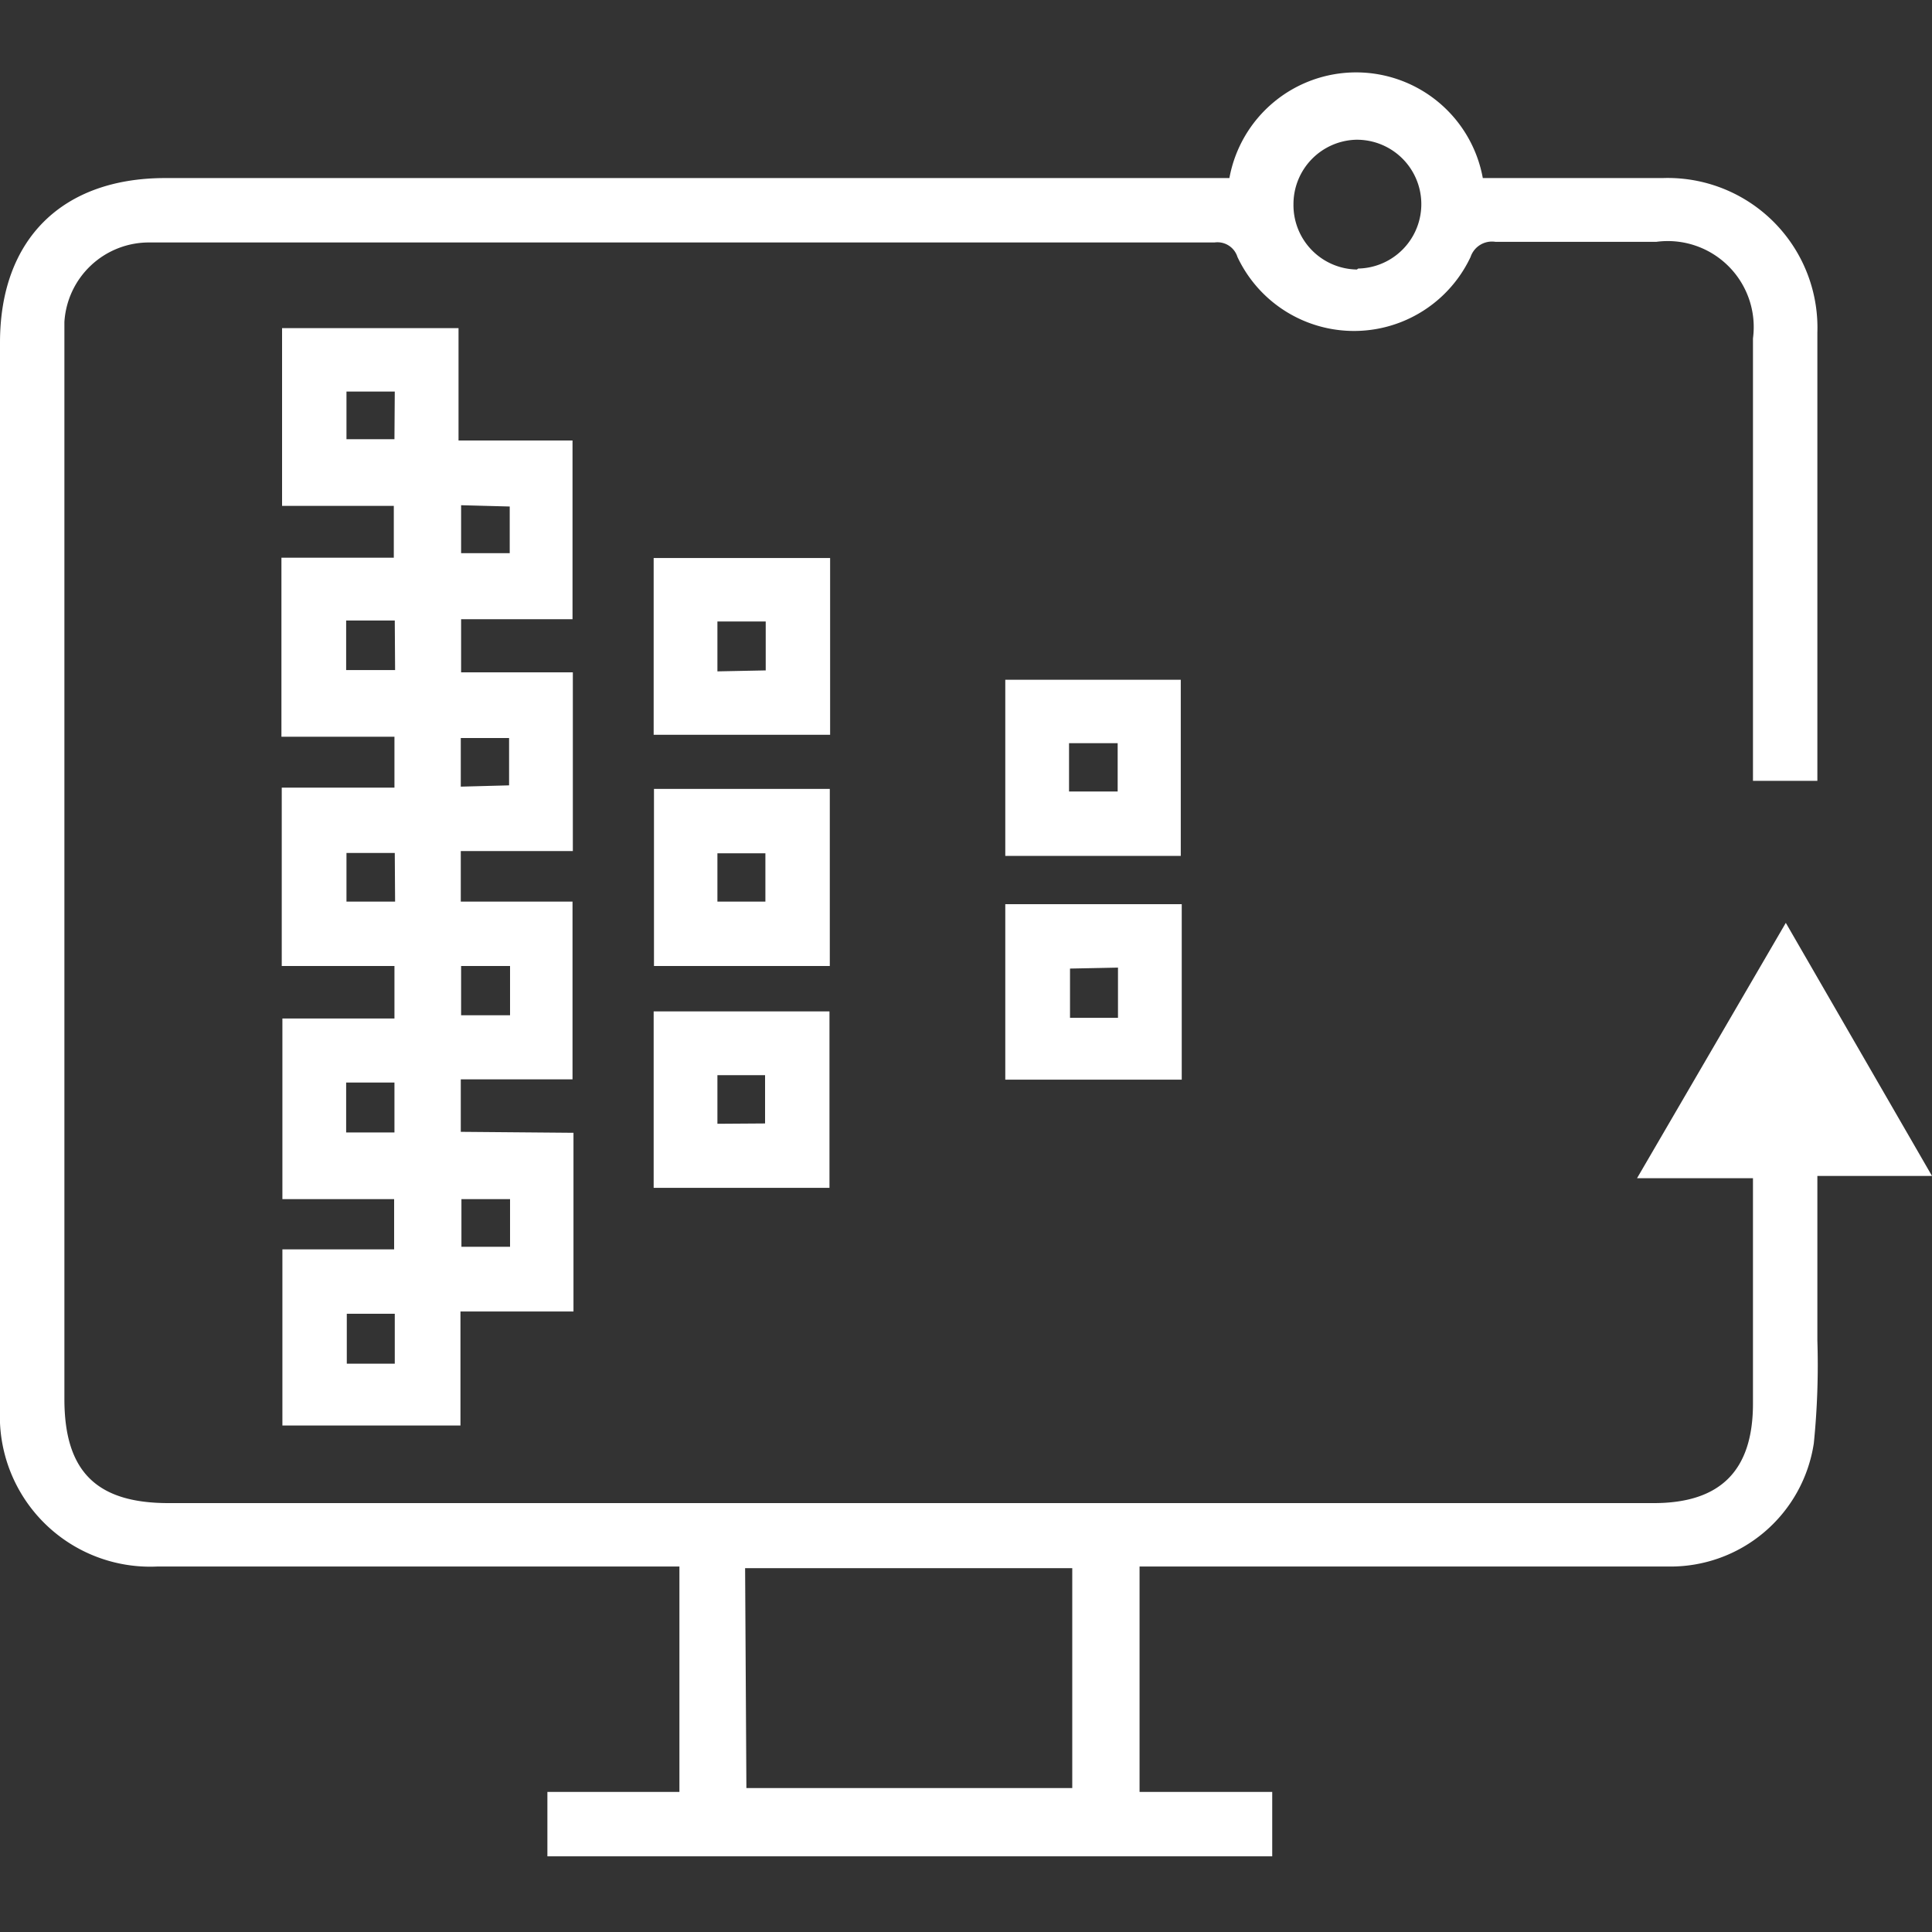 <svg id="Layer_1" data-name="Layer 1" xmlns="http://www.w3.org/2000/svg" width="60" height="60" viewBox="0 0 60 60"><rect x="0" y="0" width="60" height="60" fill="#333333" stroke="none"/><defs><style>.cls-1{fill:#fff;}</style></defs><title>Digitizing operations-w</title><path class="cls-1" d="M38.18,5.53a4,4,0,0,1,7.87,0h5.58a4.65,4.65,0,0,1,4.81,4.8c0,4.43,0,8.85,0,13.27v.65h-2v-.81q0-6.47,0-12.93a2.67,2.67,0,0,0-3-3c-1.65,0-3.31,0-5,0a.7.7,0,0,0-.77.47,4,4,0,0,1-7.24,0,.65.65,0,0,0-.71-.45H4.64A2.63,2.63,0,0,0,2,10c0,.25,0,.5,0,.75V43.45c0,2.25,1,3.23,3.23,3.23h15.1c4.81,0,9.62,0,14.43,0,5.53,0,11.06,0,16.6,0,2.06,0,3.08-1,3.08-3.09,0-2.31,0-4.63,0-7h-3.6l4.62-7.93L60,36.52H56.44c0,1.77,0,3.44,0,5.11a24.18,24.18,0,0,1-.11,3.19,4.5,4.5,0,0,1-4.51,3.83H35.39v7h4.12v2H17v-2H21.1v-7H4.88A4.67,4.67,0,0,1,0,43.78V10.64c0-3.2,1.92-5.11,5.13-5.11H38.18Zm-15,50H33.3V48.7H23.14Zm19-47.19a2,2,0,1,0-.08-4,2,2,0,0,0-1.93,2A2,2,0,0,0,42.14,8.37Z"/><path class="cls-1" d="M17.81,35.18v5.55H14.3v3.54H8.77V38.8h3.47V37.24H8.77V31.63h3.48V30H8.75V24.46h3.5V22.88H8.74V17.32h3.49V15.71H8.76V10.19h5.48v3.49h3.54v5.55H14.32v1.65h3.47v5.55H14.31V28h3.47v5.52H14.31v1.63ZM14.32,30v1.53h1.52V30Zm0-14.31v1.49h1.51V15.73Zm-2.06,3.58H10.75v1.54h1.52Zm3.55,5.12V22.92h-1.5v1.51ZM12.25,35.17V33.62h-1.5v1.55Zm2.08,2.07v1.48h1.51V37.24Zm-2.07,5.11V40.8H10.77v1.55Zm0-30.19H10.76v1.48h1.49Zm0,14.33H10.76V28h1.51Z"/><path class="cls-1" d="M25.78,22.82H20.3V17.33h5.48Zm-2-2V19.3h-1.5v1.55Z"/><path class="cls-1" d="M36.67,26.58H31.22V21.11h5.45Zm-3.47-2h1.51v-1.5H33.2Z"/><path class="cls-1" d="M25.77,30H20.31v-5.5h5.46Zm-2-2V26.5H22.28V28Z"/><path class="cls-1" d="M25.76,36.89H20.3V31.41h5.46Zm-2-2V33.39H22.28V34.9Z"/><path class="cls-1" d="M36.7,28.08v5.45H31.22V28.08Zm-3.47,2v1.53h1.49V30.05Z"/></svg>
